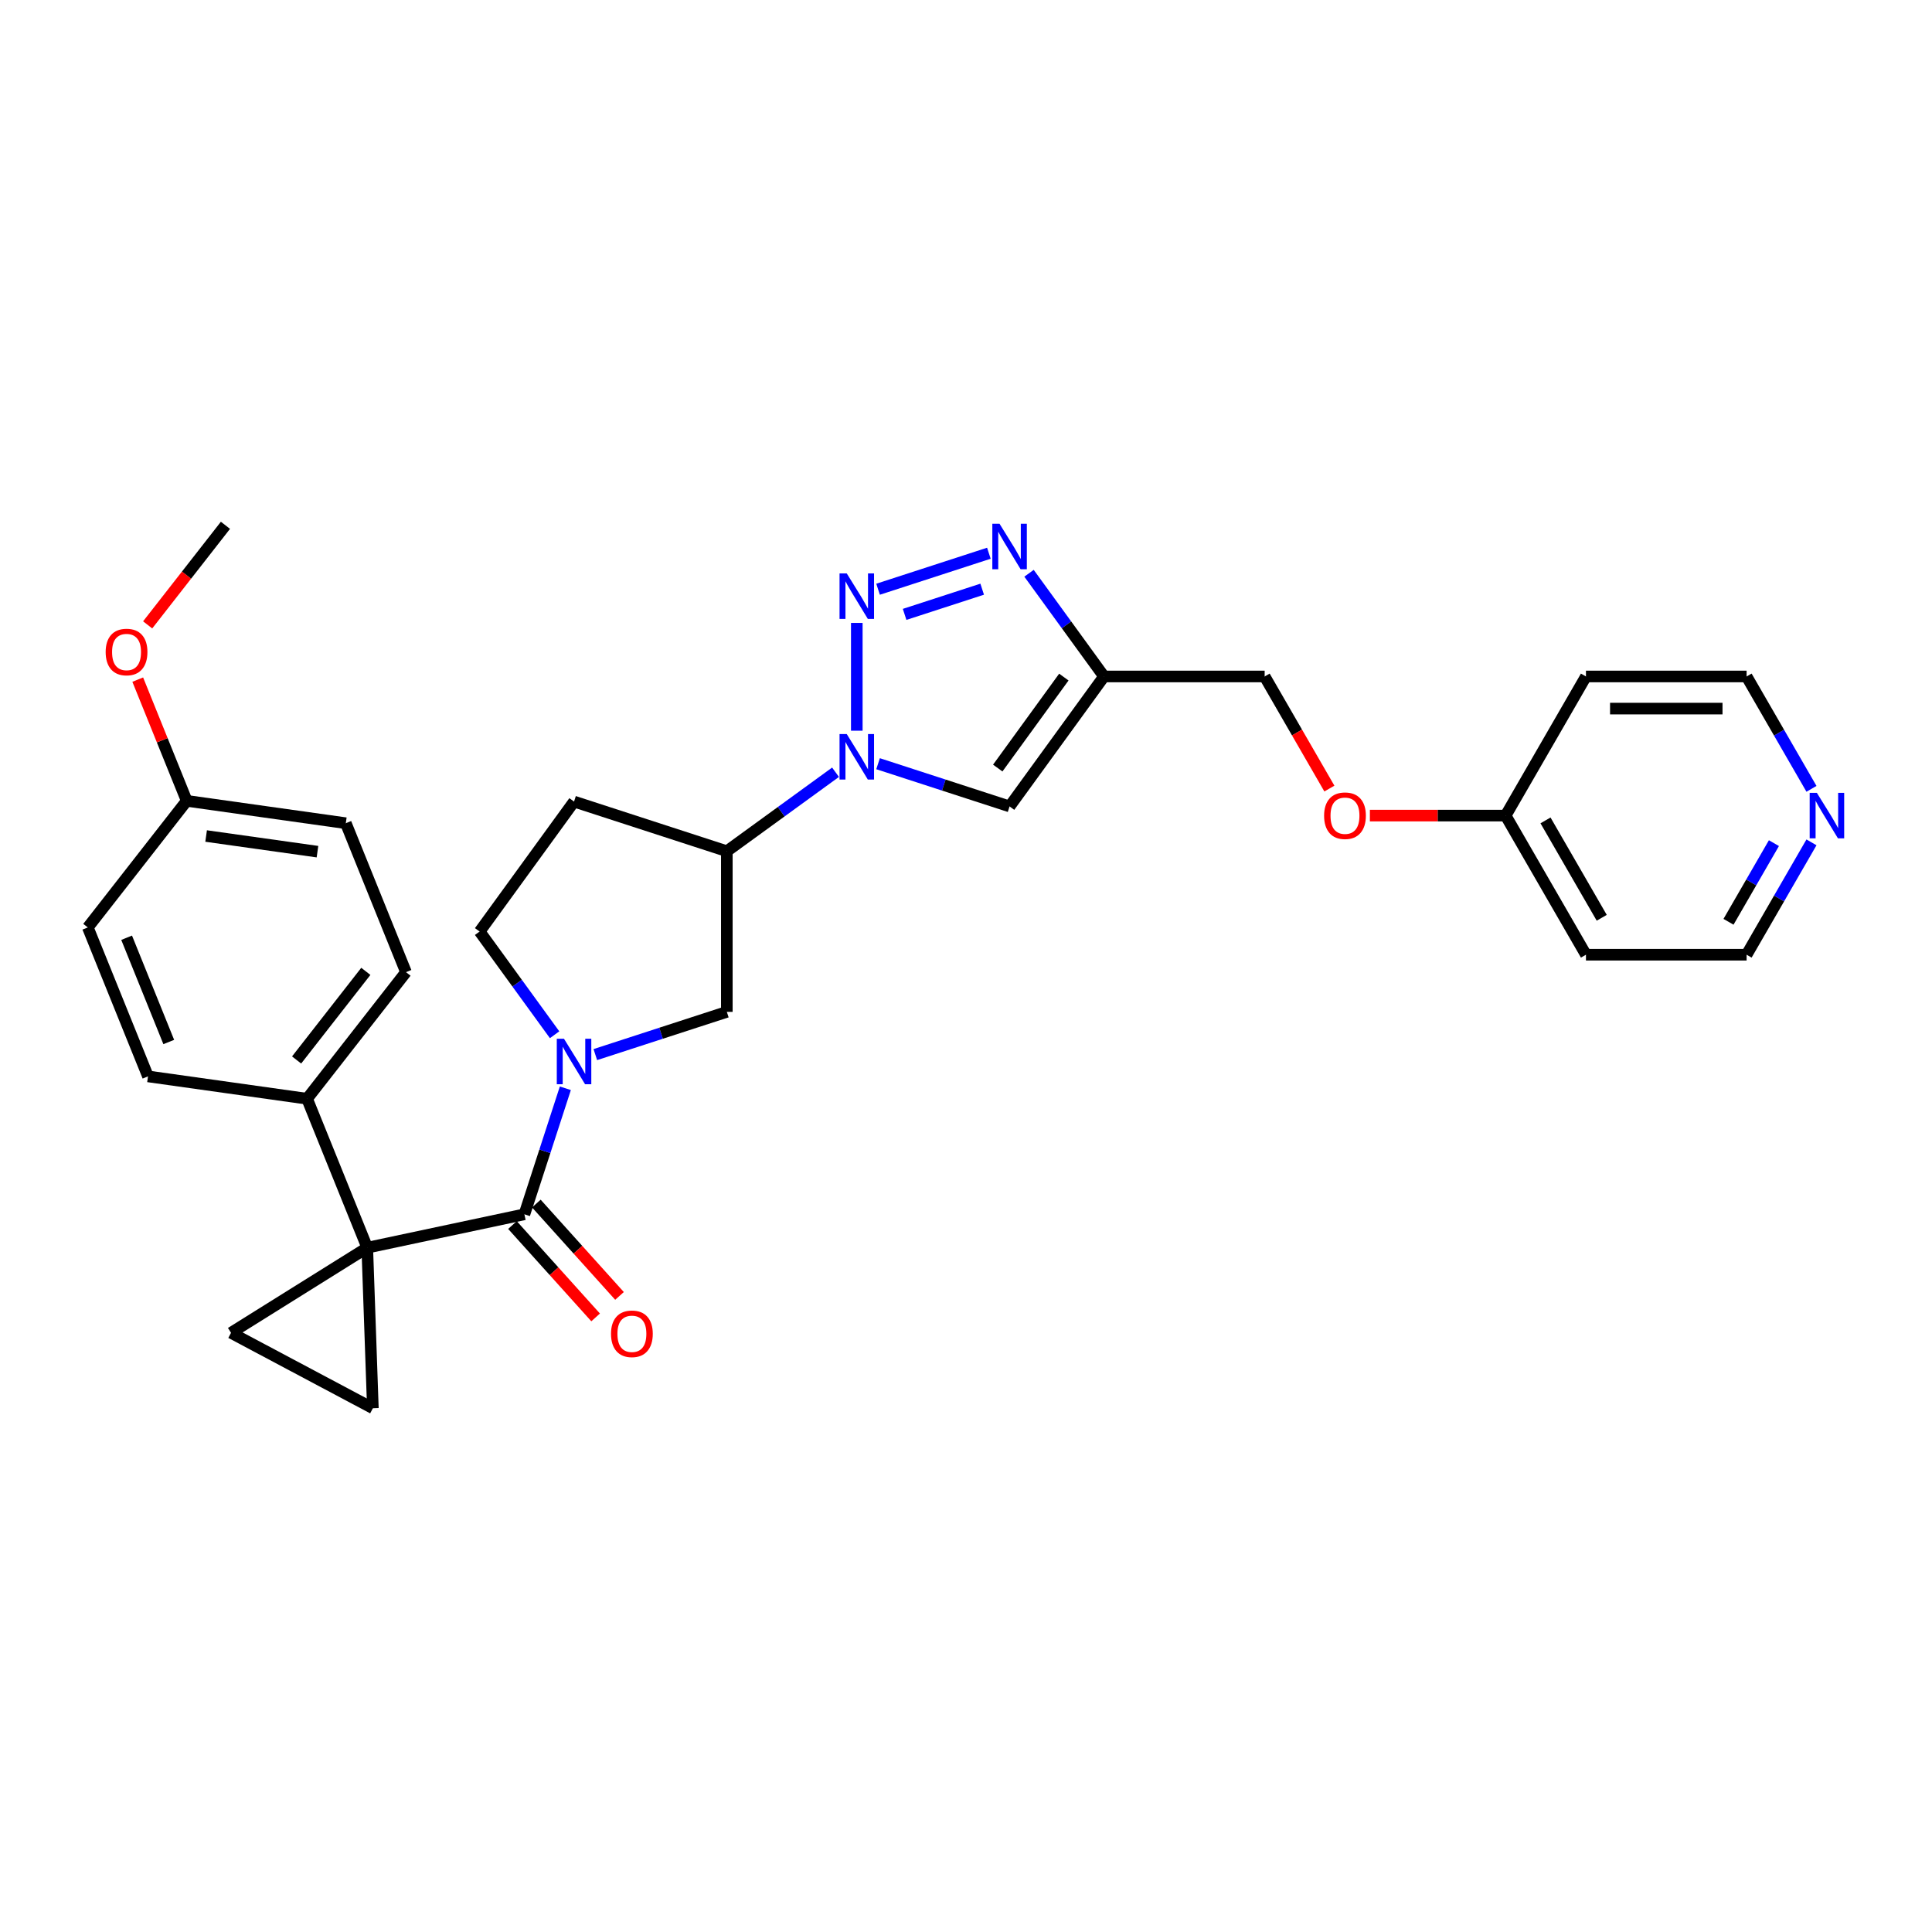 <?xml version='1.0' encoding='iso-8859-1'?>
<svg version='1.1' baseProfile='full'
              xmlns='http://www.w3.org/2000/svg'
                      xmlns:rdkit='http://www.rdkit.org/xml'
                      xmlns:xlink='http://www.w3.org/1999/xlink'
                  xml:space='preserve'
width='1000px' height='1000px' viewBox='0 0 1000 1000'>
<!-- END OF HEADER -->
<rect style='opacity:1.0;fill:#FFFFFF;stroke:none' width='1000' height='1000' x='0' y='0'> </rect>
<path class='bond-2' d='M 190.095,645.806 L 271.429,628.518' style='fill:none;fill-rule:evenodd;stroke:#000000;stroke-width:6px;stroke-linecap:butt;stroke-linejoin:miter;stroke-opacity:1' />
<path class='bond-7' d='M 190.095,645.806 L 119.578,689.869' style='fill:none;fill-rule:evenodd;stroke:#000000;stroke-width:6px;stroke-linecap:butt;stroke-linejoin:miter;stroke-opacity:1' />
<path class='bond-8' d='M 190.095,645.806 L 192.997,728.907' style='fill:none;fill-rule:evenodd;stroke:#000000;stroke-width:6px;stroke-linecap:butt;stroke-linejoin:miter;stroke-opacity:1' />
<path class='bond-11' d='M 190.095,645.806 L 158.946,568.709' style='fill:none;fill-rule:evenodd;stroke:#000000;stroke-width:6px;stroke-linecap:butt;stroke-linejoin:miter;stroke-opacity:1' />
<path class='bond-0' d='M 443.477,322.416 L 443.477,378.208' style='fill:none;fill-rule:evenodd;stroke:#0000FF;stroke-width:6px;stroke-linecap:butt;stroke-linejoin:miter;stroke-opacity:1' />
<path class='bond-4' d='M 454.486,304.986 L 511.839,286.351' style='fill:none;fill-rule:evenodd;stroke:#0000FF;stroke-width:6px;stroke-linecap:butt;stroke-linejoin:miter;stroke-opacity:1' />
<path class='bond-4' d='M 468.228,318.007 L 508.375,304.962' style='fill:none;fill-rule:evenodd;stroke:#0000FF;stroke-width:6px;stroke-linecap:butt;stroke-linejoin:miter;stroke-opacity:1' />
<path class='bond-1' d='M 432.468,399.713 L 404.337,420.151' style='fill:none;fill-rule:evenodd;stroke:#0000FF;stroke-width:6px;stroke-linecap:butt;stroke-linejoin:miter;stroke-opacity:1' />
<path class='bond-1' d='M 404.337,420.151 L 376.206,440.589' style='fill:none;fill-rule:evenodd;stroke:#000000;stroke-width:6px;stroke-linecap:butt;stroke-linejoin:miter;stroke-opacity:1' />
<path class='bond-6' d='M 454.486,395.291 L 488.522,406.35' style='fill:none;fill-rule:evenodd;stroke:#0000FF;stroke-width:6px;stroke-linecap:butt;stroke-linejoin:miter;stroke-opacity:1' />
<path class='bond-6' d='M 488.522,406.35 L 522.559,417.409' style='fill:none;fill-rule:evenodd;stroke:#000000;stroke-width:6px;stroke-linecap:butt;stroke-linejoin:miter;stroke-opacity:1' />
<path class='bond-3' d='M 271.429,628.518 L 282.026,595.903' style='fill:none;fill-rule:evenodd;stroke:#000000;stroke-width:6px;stroke-linecap:butt;stroke-linejoin:miter;stroke-opacity:1' />
<path class='bond-3' d='M 282.026,595.903 L 292.623,563.289' style='fill:none;fill-rule:evenodd;stroke:#0000FF;stroke-width:6px;stroke-linecap:butt;stroke-linejoin:miter;stroke-opacity:1' />
<path class='bond-14' d='M 265.25,634.082 L 286.773,657.985' style='fill:none;fill-rule:evenodd;stroke:#000000;stroke-width:6px;stroke-linecap:butt;stroke-linejoin:miter;stroke-opacity:1' />
<path class='bond-14' d='M 286.773,657.985 L 308.296,681.889' style='fill:none;fill-rule:evenodd;stroke:#FF0000;stroke-width:6px;stroke-linecap:butt;stroke-linejoin:miter;stroke-opacity:1' />
<path class='bond-14' d='M 277.609,622.954 L 299.132,646.857' style='fill:none;fill-rule:evenodd;stroke:#000000;stroke-width:6px;stroke-linecap:butt;stroke-linejoin:miter;stroke-opacity:1' />
<path class='bond-14' d='M 299.132,646.857 L 320.655,670.761' style='fill:none;fill-rule:evenodd;stroke:#FF0000;stroke-width:6px;stroke-linecap:butt;stroke-linejoin:miter;stroke-opacity:1' />
<path class='bond-10' d='M 308.134,545.859 L 342.17,534.8' style='fill:none;fill-rule:evenodd;stroke:#0000FF;stroke-width:6px;stroke-linecap:butt;stroke-linejoin:miter;stroke-opacity:1' />
<path class='bond-10' d='M 342.17,534.8 L 376.206,523.741' style='fill:none;fill-rule:evenodd;stroke:#000000;stroke-width:6px;stroke-linecap:butt;stroke-linejoin:miter;stroke-opacity:1' />
<path class='bond-13' d='M 287.06,535.583 L 267.654,508.874' style='fill:none;fill-rule:evenodd;stroke:#0000FF;stroke-width:6px;stroke-linecap:butt;stroke-linejoin:miter;stroke-opacity:1' />
<path class='bond-13' d='M 267.654,508.874 L 248.249,482.165' style='fill:none;fill-rule:evenodd;stroke:#000000;stroke-width:6px;stroke-linecap:butt;stroke-linejoin:miter;stroke-opacity:1' />
<path class='bond-33' d='M 532.623,296.721 L 552.029,323.43' style='fill:none;fill-rule:evenodd;stroke:#0000FF;stroke-width:6px;stroke-linecap:butt;stroke-linejoin:miter;stroke-opacity:1' />
<path class='bond-33' d='M 552.029,323.43 L 571.434,350.139' style='fill:none;fill-rule:evenodd;stroke:#000000;stroke-width:6px;stroke-linecap:butt;stroke-linejoin:miter;stroke-opacity:1' />
<path class='bond-5' d='M 571.434,350.139 L 522.559,417.409' style='fill:none;fill-rule:evenodd;stroke:#000000;stroke-width:6px;stroke-linecap:butt;stroke-linejoin:miter;stroke-opacity:1' />
<path class='bond-5' d='M 550.648,350.454 L 516.436,397.544' style='fill:none;fill-rule:evenodd;stroke:#000000;stroke-width:6px;stroke-linecap:butt;stroke-linejoin:miter;stroke-opacity:1' />
<path class='bond-16' d='M 571.434,350.139 L 654.585,350.139' style='fill:none;fill-rule:evenodd;stroke:#000000;stroke-width:6px;stroke-linecap:butt;stroke-linejoin:miter;stroke-opacity:1' />
<path class='bond-30' d='M 119.578,689.869 L 192.997,728.907' style='fill:none;fill-rule:evenodd;stroke:#000000;stroke-width:6px;stroke-linecap:butt;stroke-linejoin:miter;stroke-opacity:1' />
<path class='bond-9' d='M 376.206,440.589 L 376.206,523.741' style='fill:none;fill-rule:evenodd;stroke:#000000;stroke-width:6px;stroke-linecap:butt;stroke-linejoin:miter;stroke-opacity:1' />
<path class='bond-32' d='M 376.206,440.589 L 297.124,414.894' style='fill:none;fill-rule:evenodd;stroke:#000000;stroke-width:6px;stroke-linecap:butt;stroke-linejoin:miter;stroke-opacity:1' />
<path class='bond-17' d='M 158.946,568.709 L 210.139,503.185' style='fill:none;fill-rule:evenodd;stroke:#000000;stroke-width:6px;stroke-linecap:butt;stroke-linejoin:miter;stroke-opacity:1' />
<path class='bond-17' d='M 153.52,548.642 L 189.355,502.775' style='fill:none;fill-rule:evenodd;stroke:#000000;stroke-width:6px;stroke-linecap:butt;stroke-linejoin:miter;stroke-opacity:1' />
<path class='bond-18' d='M 158.946,568.709 L 76.604,557.137' style='fill:none;fill-rule:evenodd;stroke:#000000;stroke-width:6px;stroke-linecap:butt;stroke-linejoin:miter;stroke-opacity:1' />
<path class='bond-12' d='M 297.124,414.894 L 248.249,482.165' style='fill:none;fill-rule:evenodd;stroke:#000000;stroke-width:6px;stroke-linecap:butt;stroke-linejoin:miter;stroke-opacity:1' />
<path class='bond-15' d='M 937.617,436.003 L 920.828,465.082' style='fill:none;fill-rule:evenodd;stroke:#0000FF;stroke-width:6px;stroke-linecap:butt;stroke-linejoin:miter;stroke-opacity:1' />
<path class='bond-15' d='M 920.828,465.082 L 904.039,494.161' style='fill:none;fill-rule:evenodd;stroke:#000000;stroke-width:6px;stroke-linecap:butt;stroke-linejoin:miter;stroke-opacity:1' />
<path class='bond-15' d='M 918.178,436.411 L 906.426,456.767' style='fill:none;fill-rule:evenodd;stroke:#0000FF;stroke-width:6px;stroke-linecap:butt;stroke-linejoin:miter;stroke-opacity:1' />
<path class='bond-15' d='M 906.426,456.767 L 894.674,477.122' style='fill:none;fill-rule:evenodd;stroke:#000000;stroke-width:6px;stroke-linecap:butt;stroke-linejoin:miter;stroke-opacity:1' />
<path class='bond-34' d='M 937.617,408.297 L 920.828,379.218' style='fill:none;fill-rule:evenodd;stroke:#0000FF;stroke-width:6px;stroke-linecap:butt;stroke-linejoin:miter;stroke-opacity:1' />
<path class='bond-34' d='M 920.828,379.218 L 904.039,350.139' style='fill:none;fill-rule:evenodd;stroke:#000000;stroke-width:6px;stroke-linecap:butt;stroke-linejoin:miter;stroke-opacity:1' />
<path class='bond-19' d='M 654.585,350.139 L 671.336,379.151' style='fill:none;fill-rule:evenodd;stroke:#000000;stroke-width:6px;stroke-linecap:butt;stroke-linejoin:miter;stroke-opacity:1' />
<path class='bond-19' d='M 671.336,379.151 L 688.086,408.164' style='fill:none;fill-rule:evenodd;stroke:#FF0000;stroke-width:6px;stroke-linecap:butt;stroke-linejoin:miter;stroke-opacity:1' />
<path class='bond-23' d='M 210.139,503.185 L 178.99,426.088' style='fill:none;fill-rule:evenodd;stroke:#000000;stroke-width:6px;stroke-linecap:butt;stroke-linejoin:miter;stroke-opacity:1' />
<path class='bond-22' d='M 76.604,557.137 L 45.455,480.04' style='fill:none;fill-rule:evenodd;stroke:#000000;stroke-width:6px;stroke-linecap:butt;stroke-linejoin:miter;stroke-opacity:1' />
<path class='bond-22' d='M 87.351,539.342 L 65.546,485.375' style='fill:none;fill-rule:evenodd;stroke:#000000;stroke-width:6px;stroke-linecap:butt;stroke-linejoin:miter;stroke-opacity:1' />
<path class='bond-20' d='M 709.049,422.15 L 744.181,422.15' style='fill:none;fill-rule:evenodd;stroke:#FF0000;stroke-width:6px;stroke-linecap:butt;stroke-linejoin:miter;stroke-opacity:1' />
<path class='bond-20' d='M 744.181,422.15 L 779.312,422.15' style='fill:none;fill-rule:evenodd;stroke:#000000;stroke-width:6px;stroke-linecap:butt;stroke-linejoin:miter;stroke-opacity:1' />
<path class='bond-24' d='M 779.312,422.15 L 820.888,350.139' style='fill:none;fill-rule:evenodd;stroke:#000000;stroke-width:6px;stroke-linecap:butt;stroke-linejoin:miter;stroke-opacity:1' />
<path class='bond-25' d='M 779.312,422.15 L 820.888,494.161' style='fill:none;fill-rule:evenodd;stroke:#000000;stroke-width:6px;stroke-linecap:butt;stroke-linejoin:miter;stroke-opacity:1' />
<path class='bond-25' d='M 799.951,424.636 L 829.054,475.044' style='fill:none;fill-rule:evenodd;stroke:#000000;stroke-width:6px;stroke-linecap:butt;stroke-linejoin:miter;stroke-opacity:1' />
<path class='bond-21' d='M 96.648,414.516 L 45.455,480.04' style='fill:none;fill-rule:evenodd;stroke:#000000;stroke-width:6px;stroke-linecap:butt;stroke-linejoin:miter;stroke-opacity:1' />
<path class='bond-26' d='M 96.648,414.516 L 83.972,383.144' style='fill:none;fill-rule:evenodd;stroke:#000000;stroke-width:6px;stroke-linecap:butt;stroke-linejoin:miter;stroke-opacity:1' />
<path class='bond-26' d='M 83.972,383.144 L 71.297,351.771' style='fill:none;fill-rule:evenodd;stroke:#FF0000;stroke-width:6px;stroke-linecap:butt;stroke-linejoin:miter;stroke-opacity:1' />
<path class='bond-31' d='M 96.648,414.516 L 178.99,426.088' style='fill:none;fill-rule:evenodd;stroke:#000000;stroke-width:6px;stroke-linecap:butt;stroke-linejoin:miter;stroke-opacity:1' />
<path class='bond-31' d='M 106.684,432.72 L 164.324,440.821' style='fill:none;fill-rule:evenodd;stroke:#000000;stroke-width:6px;stroke-linecap:butt;stroke-linejoin:miter;stroke-opacity:1' />
<path class='bond-27' d='M 820.888,350.139 L 904.039,350.139' style='fill:none;fill-rule:evenodd;stroke:#000000;stroke-width:6px;stroke-linecap:butt;stroke-linejoin:miter;stroke-opacity:1' />
<path class='bond-27' d='M 833.361,366.769 L 891.567,366.769' style='fill:none;fill-rule:evenodd;stroke:#000000;stroke-width:6px;stroke-linecap:butt;stroke-linejoin:miter;stroke-opacity:1' />
<path class='bond-28' d='M 820.888,494.161 L 904.039,494.161' style='fill:none;fill-rule:evenodd;stroke:#000000;stroke-width:6px;stroke-linecap:butt;stroke-linejoin:miter;stroke-opacity:1' />
<path class='bond-29' d='M 76.426,323.433 L 96.559,297.664' style='fill:none;fill-rule:evenodd;stroke:#FF0000;stroke-width:6px;stroke-linecap:butt;stroke-linejoin:miter;stroke-opacity:1' />
<path class='bond-29' d='M 96.559,297.664 L 116.692,271.895' style='fill:none;fill-rule:evenodd;stroke:#000000;stroke-width:6px;stroke-linecap:butt;stroke-linejoin:miter;stroke-opacity:1' />
<path  class='atom-1' d='M 438.272 296.789
L 445.988 309.261
Q 446.753 310.492, 447.984 312.72
Q 449.214 314.949, 449.281 315.082
L 449.281 296.789
L 452.407 296.789
L 452.407 320.337
L 449.181 320.337
L 440.899 306.7
Q 439.935 305.104, 438.904 303.274
Q 437.906 301.445, 437.606 300.88
L 437.606 320.337
L 434.546 320.337
L 434.546 296.789
L 438.272 296.789
' fill='#0000FF'/>
<path  class='atom-2' d='M 438.272 379.94
L 445.988 392.413
Q 446.753 393.643, 447.984 395.872
Q 449.214 398.1, 449.281 398.233
L 449.281 379.94
L 452.407 379.94
L 452.407 403.488
L 449.181 403.488
L 440.899 389.852
Q 439.935 388.255, 438.904 386.426
Q 437.906 384.597, 437.606 384.031
L 437.606 403.488
L 434.546 403.488
L 434.546 379.94
L 438.272 379.94
' fill='#0000FF'/>
<path  class='atom-4' d='M 291.919 537.662
L 299.636 550.134
Q 300.401 551.365, 301.631 553.594
Q 302.862 555.822, 302.928 555.955
L 302.928 537.662
L 306.055 537.662
L 306.055 561.21
L 302.829 561.21
L 294.547 547.573
Q 293.582 545.977, 292.551 544.148
Q 291.553 542.318, 291.254 541.753
L 291.254 561.21
L 288.194 561.21
L 288.194 537.662
L 291.919 537.662
' fill='#0000FF'/>
<path  class='atom-5' d='M 517.353 271.093
L 525.07 283.566
Q 525.835 284.797, 527.065 287.025
Q 528.296 289.254, 528.363 289.387
L 528.363 271.093
L 531.489 271.093
L 531.489 294.642
L 528.263 294.642
L 519.981 281.005
Q 519.016 279.409, 517.985 277.579
Q 516.987 275.75, 516.688 275.184
L 516.688 294.642
L 513.628 294.642
L 513.628 271.093
L 517.353 271.093
' fill='#0000FF'/>
<path  class='atom-15' d='M 316.259 690.378
Q 316.259 684.723, 319.053 681.564
Q 321.846 678.404, 327.068 678.404
Q 332.29 678.404, 335.084 681.564
Q 337.878 684.723, 337.878 690.378
Q 337.878 696.099, 335.051 699.358
Q 332.224 702.584, 327.068 702.584
Q 321.88 702.584, 319.053 699.358
Q 316.259 696.132, 316.259 690.378
M 327.068 699.924
Q 330.66 699.924, 332.59 697.529
Q 334.552 695.101, 334.552 690.378
Q 334.552 685.755, 332.59 683.426
Q 330.66 681.065, 327.068 681.065
Q 323.476 681.065, 321.514 683.393
Q 319.585 685.721, 319.585 690.378
Q 319.585 695.134, 321.514 697.529
Q 323.476 699.924, 327.068 699.924
' fill='#FF0000'/>
<path  class='atom-16' d='M 940.41 410.376
L 948.126 422.848
Q 948.891 424.079, 950.122 426.307
Q 951.352 428.536, 951.419 428.669
L 951.419 410.376
L 954.545 410.376
L 954.545 433.924
L 951.319 433.924
L 943.037 420.287
Q 942.073 418.691, 941.042 416.861
Q 940.044 415.032, 939.745 414.467
L 939.745 433.924
L 936.685 433.924
L 936.685 410.376
L 940.41 410.376
' fill='#0000FF'/>
<path  class='atom-20' d='M 685.351 422.216
Q 685.351 416.562, 688.145 413.402
Q 690.939 410.243, 696.161 410.243
Q 701.383 410.243, 704.177 413.402
Q 706.971 416.562, 706.971 422.216
Q 706.971 427.937, 704.143 431.197
Q 701.316 434.423, 696.161 434.423
Q 690.972 434.423, 688.145 431.197
Q 685.351 427.97, 685.351 422.216
M 696.161 431.762
Q 699.753 431.762, 701.682 429.367
Q 703.644 426.939, 703.644 422.216
Q 703.644 417.593, 701.682 415.265
Q 699.753 412.903, 696.161 412.903
Q 692.569 412.903, 690.606 415.232
Q 688.677 417.56, 688.677 422.216
Q 688.677 426.973, 690.606 429.367
Q 692.569 431.762, 696.161 431.762
' fill='#FF0000'/>
<path  class='atom-27' d='M 54.689 337.486
Q 54.689 331.832, 57.483 328.672
Q 60.277 325.512, 65.499 325.512
Q 70.721 325.512, 73.514 328.672
Q 76.308 331.832, 76.308 337.486
Q 76.308 343.207, 73.481 346.466
Q 70.654 349.692, 65.499 349.692
Q 60.31 349.692, 57.483 346.466
Q 54.689 343.24, 54.689 337.486
M 65.499 347.032
Q 69.091 347.032, 71.02 344.637
Q 72.982 342.209, 72.982 337.486
Q 72.982 332.863, 71.02 330.534
Q 69.091 328.173, 65.499 328.173
Q 61.907 328.173, 59.944 330.501
Q 58.015 332.829, 58.015 337.486
Q 58.015 342.242, 59.944 344.637
Q 61.907 347.032, 65.499 347.032
' fill='#FF0000'/>
</svg>
